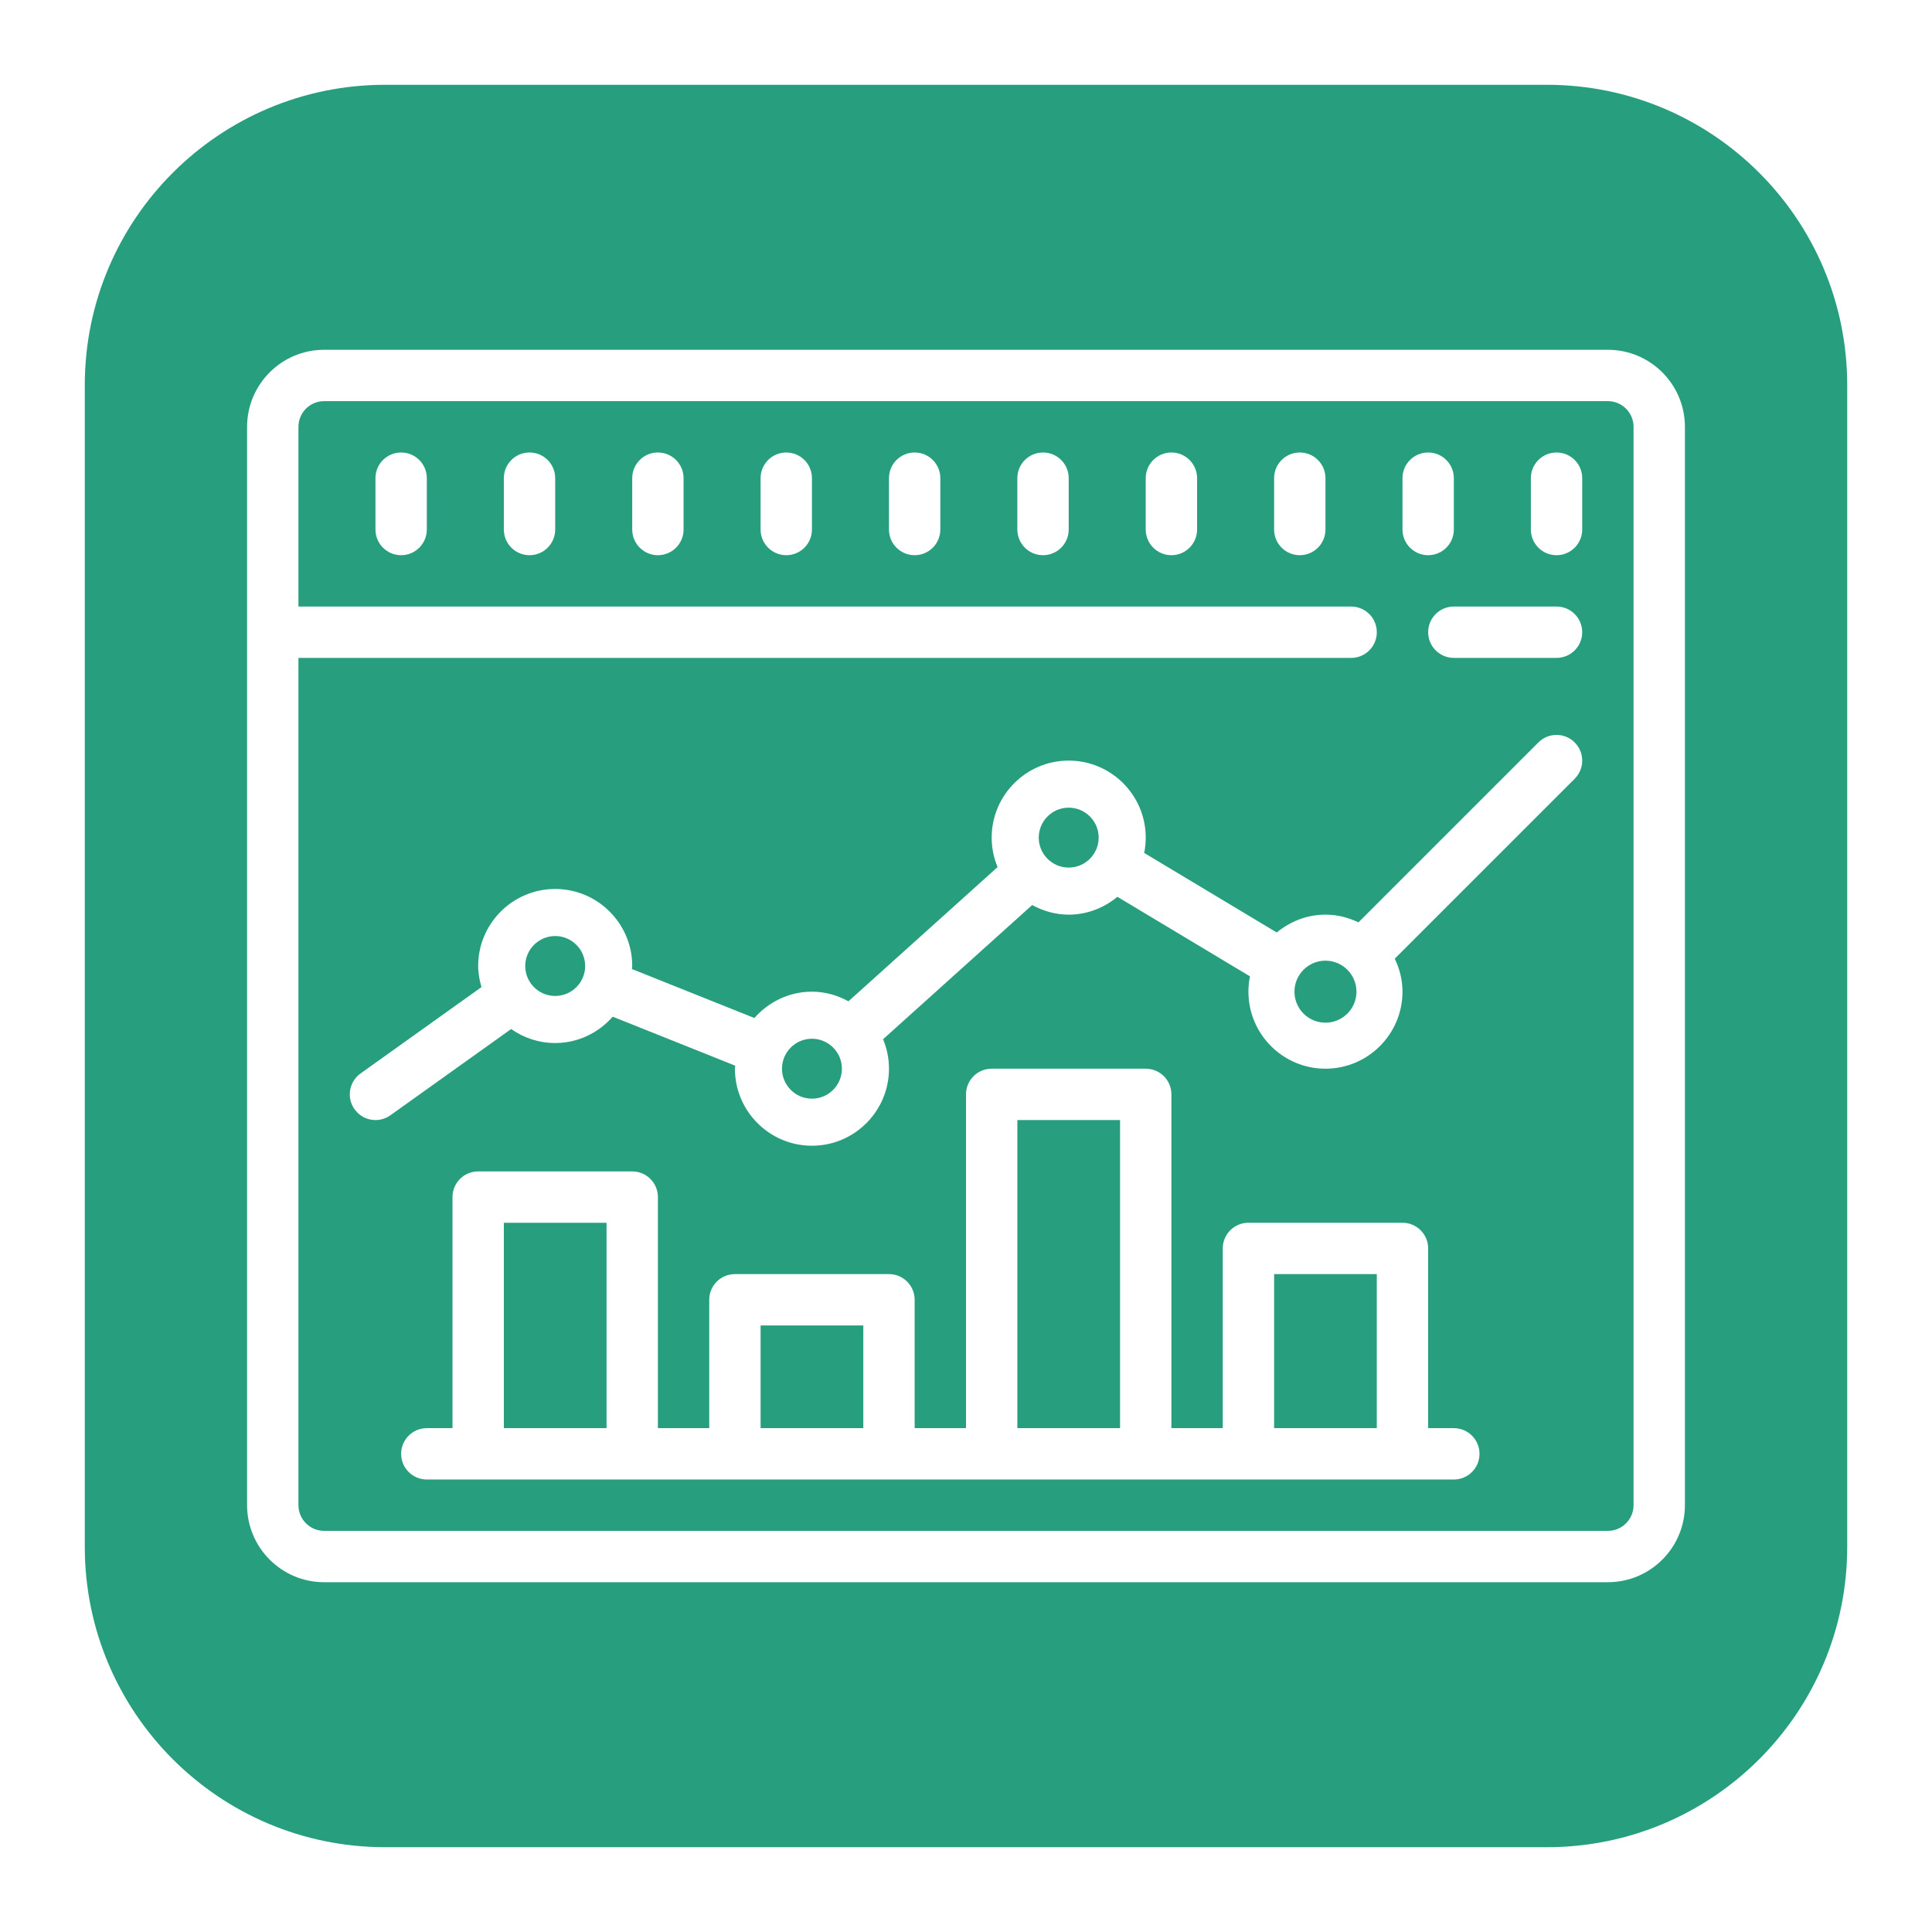 <?xml version="1.0" encoding="UTF-8" standalone="no"?>
<!DOCTYPE svg PUBLIC "-//W3C//DTD SVG 1.1//EN" "http://www.w3.org/Graphics/SVG/1.1/DTD/svg11.dtd">
<!-- Created with Vectornator (http://vectornator.io/) -->
<svg height="100%" stroke-miterlimit="10" style="fill-rule:nonzero;clip-rule:evenodd;stroke-linecap:round;stroke-linejoin:round;" version="1.1" viewBox="0 0 512 512" width="100%" xml:space="preserve" xmlns="http://www.w3.org/2000/svg" xmlns:vectornator="http://vectornator.io" xmlns:xlink="http://www.w3.org/1999/xlink">
<defs>
<filter color-interpolation-filters="sRGB" filterUnits="userSpaceOnUse" height="490.771" id="Filter" width="490.771" x="10.666" y="22.208">
<feDropShadow dx="0.051" dy="11.594" flood-color="#000000" flood-opacity="0.33" in="SourceGraphic" result="Shadow" stdDeviation="4.742"/>
</filter>
</defs>
<clipPath id="ArtboardFrame">
<rect height="512" width="512" x="0" y="0"/>
</clipPath>
<g clip-path="url(#ArtboardFrame)" id="Layer-2" vectornator:layerName="Layer 2" visibility="hidden">
<path d="M-2.84217e-14 1.06581e-14L512 1.06581e-14L512 512L-2.84217e-14 512L-2.84217e-14 1.06581e-14Z" fill="#001726" fill-rule="nonzero" opacity="1" stroke="none" vectornator:layerName="Rectangle 1"/>
</g>
<g clip-path="url(#ArtboardFrame)" id="Layer-4" vectornator:layerName="Layer 4">
<path d="M22.469 102.082C22.469 58.113 58.113 22.469 102.082 22.469L409.918 22.469C453.887 22.469 489.531 58.113 489.531 102.082L489.531 409.918C489.531 453.887 453.887 489.531 409.918 489.531L102.082 489.531C58.113 489.531 22.469 453.887 22.469 409.918L22.469 102.082Z" fill="#279f7f" fill-rule="nonzero" filter="url(#Filter)" stroke="none" vectornator:layerName="Rectangle 1" vectornator:shadowAngle="1.56638" vectornator:shadowColor="#000000" vectornator:shadowOffset="11.5938" vectornator:shadowOpacity="0.33" vectornator:shadowRadius="9.48337"/>
<g opacity="1" vectornator:layerName="Combo Chart">
<path d="M385.281 378.477L378.477 378.477L378.477 330.847C378.477 327.091 375.435 324.043 371.673 324.043L330.847 324.043C327.084 324.043 324.043 327.091 324.043 330.847L324.043 378.477L310.434 378.477L310.434 290.021C310.434 286.265 307.393 283.217 303.63 283.217L262.804 283.217C259.042 283.217 256 286.265 256 290.021L256 378.477L242.391 378.477L242.391 344.455C242.391 340.7 239.35 337.651 235.587 337.651L194.762 337.651C190.999 337.651 187.957 340.7 187.957 344.455L187.957 378.477L174.349 378.477L174.349 317.238C174.349 313.482 171.307 310.434 167.545 310.434L126.719 310.434C122.956 310.434 119.915 313.482 119.915 317.238L119.915 378.477L113.11 378.477C109.348 378.477 106.306 381.525 106.306 385.281C106.306 389.037 109.348 392.085 113.11 392.085L126.719 392.085L167.545 392.085L194.762 392.085L235.587 392.085L262.804 392.085L303.63 392.085L330.847 392.085L371.673 392.085L385.281 392.085C389.044 392.085 392.085 389.037 392.085 385.281C392.085 381.525 389.044 378.477 385.281 378.477ZM160.74 378.477L133.523 378.477L133.523 324.043L160.74 324.043L160.74 378.477ZM228.783 378.477L201.566 378.477L201.566 351.26L228.783 351.26L228.783 378.477ZM296.826 378.477L269.609 378.477L269.609 296.826L296.826 296.826L296.826 378.477ZM364.868 378.477L337.651 378.477L337.651 337.651L364.868 337.651L364.868 378.477ZM412.498 160.74L385.281 160.74C381.518 160.74 378.477 163.789 378.477 167.545C378.477 171.3 381.518 174.349 385.281 174.349L412.498 174.349C416.261 174.349 419.302 171.3 419.302 167.545C419.302 163.789 416.261 160.74 412.498 160.74Z" fill="#ffffff" fill-rule="nonzero" opacity="1" stroke="none" vectornator:layerName="path"/>
<path d="M426.107 92.698L85.893 92.698C74.639 92.698 65.481 101.856 65.481 113.11L65.481 398.89C65.481 410.144 74.639 419.302 85.893 419.302L426.107 419.302C437.361 419.302 446.519 410.144 446.519 398.89L446.519 113.11C446.519 101.856 437.361 92.698 426.107 92.698ZM432.911 398.89C432.911 402.639 429.863 405.694 426.107 405.694L85.893 405.694C82.137 405.694 79.089 402.639 79.089 398.89L79.089 174.349L358.064 174.349C361.827 174.349 364.868 171.3 364.868 167.545C364.868 163.789 361.827 160.74 358.064 160.74L79.089 160.74L79.089 113.11C79.089 109.361 82.137 106.306 85.893 106.306L426.107 106.306C429.863 106.306 432.911 109.361 432.911 113.11L432.911 398.89Z" fill="#ffffff" fill-rule="nonzero" opacity="1" stroke="none" vectornator:layerName="path"/>
<path d="M174.349 119.915C170.586 119.915 167.545 122.963 167.545 126.719L167.545 140.327C167.545 144.083 170.586 147.132 174.349 147.132C178.112 147.132 181.153 144.083 181.153 140.327L181.153 126.719C181.153 122.963 178.112 119.915 174.349 119.915ZM140.327 119.915C136.565 119.915 133.523 122.963 133.523 126.719L133.523 140.327C133.523 144.083 136.565 147.132 140.327 147.132C144.09 147.132 147.132 144.083 147.132 140.327L147.132 126.719C147.132 122.963 144.09 119.915 140.327 119.915ZM106.306 119.915C102.543 119.915 99.502 122.963 99.502 126.719L99.502 140.327C99.502 144.083 102.543 147.132 106.306 147.132C110.069 147.132 113.11 144.083 113.11 140.327L113.11 126.719C113.11 122.963 110.069 119.915 106.306 119.915ZM276.413 119.915C272.65 119.915 269.609 122.963 269.609 126.719L269.609 140.327C269.609 144.083 272.65 147.132 276.413 147.132C280.176 147.132 283.217 144.083 283.217 140.327L283.217 126.719C283.217 122.963 280.176 119.915 276.413 119.915ZM310.434 119.915C306.671 119.915 303.63 122.963 303.63 126.719L303.63 140.327C303.63 144.083 306.671 147.132 310.434 147.132C314.197 147.132 317.238 144.083 317.238 140.327L317.238 126.719C317.238 122.963 314.197 119.915 310.434 119.915ZM344.455 119.915C340.693 119.915 337.651 122.963 337.651 126.719L337.651 140.327C337.651 144.083 340.693 147.132 344.455 147.132C348.218 147.132 351.26 144.083 351.26 140.327L351.26 126.719C351.26 122.963 348.218 119.915 344.455 119.915ZM378.477 147.132C382.24 147.132 385.281 144.083 385.281 140.327L385.281 126.719C385.281 122.963 382.24 119.915 378.477 119.915C374.714 119.915 371.673 122.963 371.673 126.719L371.673 140.327C371.673 144.083 374.714 147.132 378.477 147.132ZM412.498 119.915C408.735 119.915 405.694 122.963 405.694 126.719L405.694 140.327C405.694 144.083 408.735 147.132 412.498 147.132C416.261 147.132 419.302 144.083 419.302 140.327L419.302 126.719C419.302 122.963 416.261 119.915 412.498 119.915ZM208.37 119.915C204.607 119.915 201.566 122.963 201.566 126.719L201.566 140.327C201.566 144.083 204.607 147.132 208.37 147.132C212.133 147.132 215.174 144.083 215.174 140.327L215.174 126.719C215.174 122.963 212.133 119.915 208.37 119.915ZM242.391 119.915C238.629 119.915 235.587 122.963 235.587 126.719L235.587 140.327C235.587 144.083 238.629 147.132 242.391 147.132C246.154 147.132 249.196 144.083 249.196 140.327L249.196 126.719C249.196 122.963 246.154 119.915 242.391 119.915ZM407.688 196.755L360.003 244.44C357.343 243.16 354.403 242.391 351.26 242.391C346.34 242.391 341.877 244.215 338.352 247.12L303.222 226.041C303.487 224.728 303.63 223.374 303.63 221.979C303.63 210.724 294.471 201.566 283.217 201.566C271.963 201.566 262.804 210.724 262.804 221.979C262.804 224.748 263.369 227.381 264.369 229.79L224.85 265.356C221.958 263.777 218.692 262.804 215.174 262.804C209.085 262.804 203.668 265.54 199.926 269.785L167.463 256.803C167.476 256.531 167.545 256.272 167.545 256C167.545 244.746 158.386 235.587 147.132 235.587C135.877 235.587 126.719 244.746 126.719 256C126.719 257.953 127.08 259.804 127.597 261.593L95.549 284.483C92.493 286.667 91.779 290.92 93.97 293.975C95.297 295.832 97.379 296.826 99.509 296.826C100.876 296.826 102.258 296.411 103.455 295.56L135.456 272.704C138.769 275.025 142.784 276.413 147.132 276.413C153.222 276.413 158.638 273.677 162.38 269.432L194.843 282.414C194.83 282.686 194.762 282.945 194.762 283.217C194.762 294.471 203.92 303.63 215.174 303.63C226.429 303.63 235.587 294.471 235.587 283.217C235.587 280.448 235.022 277.814 234.022 275.406L273.541 239.84C276.433 241.418 279.699 242.391 283.217 242.391C288.137 242.391 292.6 240.568 296.125 237.662L331.255 258.742C330.99 260.055 330.847 261.409 330.847 262.804C330.847 274.059 340.005 283.217 351.26 283.217C362.514 283.217 371.673 274.059 371.673 262.804C371.673 259.661 370.904 256.721 369.624 254.061L417.309 206.376C419.969 203.716 419.969 199.416 417.309 196.755C414.648 194.095 410.348 194.095 407.688 196.755ZM147.132 263.941C142.75 263.941 139.191 260.382 139.191 256C139.191 251.625 142.75 248.059 147.132 248.059C151.514 248.059 155.072 251.618 155.072 256C155.072 260.375 151.514 263.941 147.132 263.941ZM215.174 291.158C210.792 291.158 207.234 287.599 207.234 283.217C207.234 278.842 210.792 275.276 215.174 275.276C219.556 275.276 223.115 278.835 223.115 283.217C223.115 287.592 219.556 291.158 215.174 291.158ZM283.217 229.919C278.835 229.919 275.276 226.361 275.276 221.979C275.276 217.604 278.835 214.038 283.217 214.038C287.599 214.038 291.158 217.597 291.158 221.979C291.158 226.354 287.599 229.919 283.217 229.919ZM351.26 271.024C346.721 271.024 343.04 267.336 343.04 262.804C343.04 258.273 346.728 254.585 351.26 254.585C355.791 254.585 359.479 258.273 359.479 262.804C359.479 267.336 355.798 271.024 351.26 271.024Z" fill="#ffffff" fill-rule="nonzero" opacity="1" stroke="none" vectornator:layerName="path"/>
</g>
</g>
</svg>
